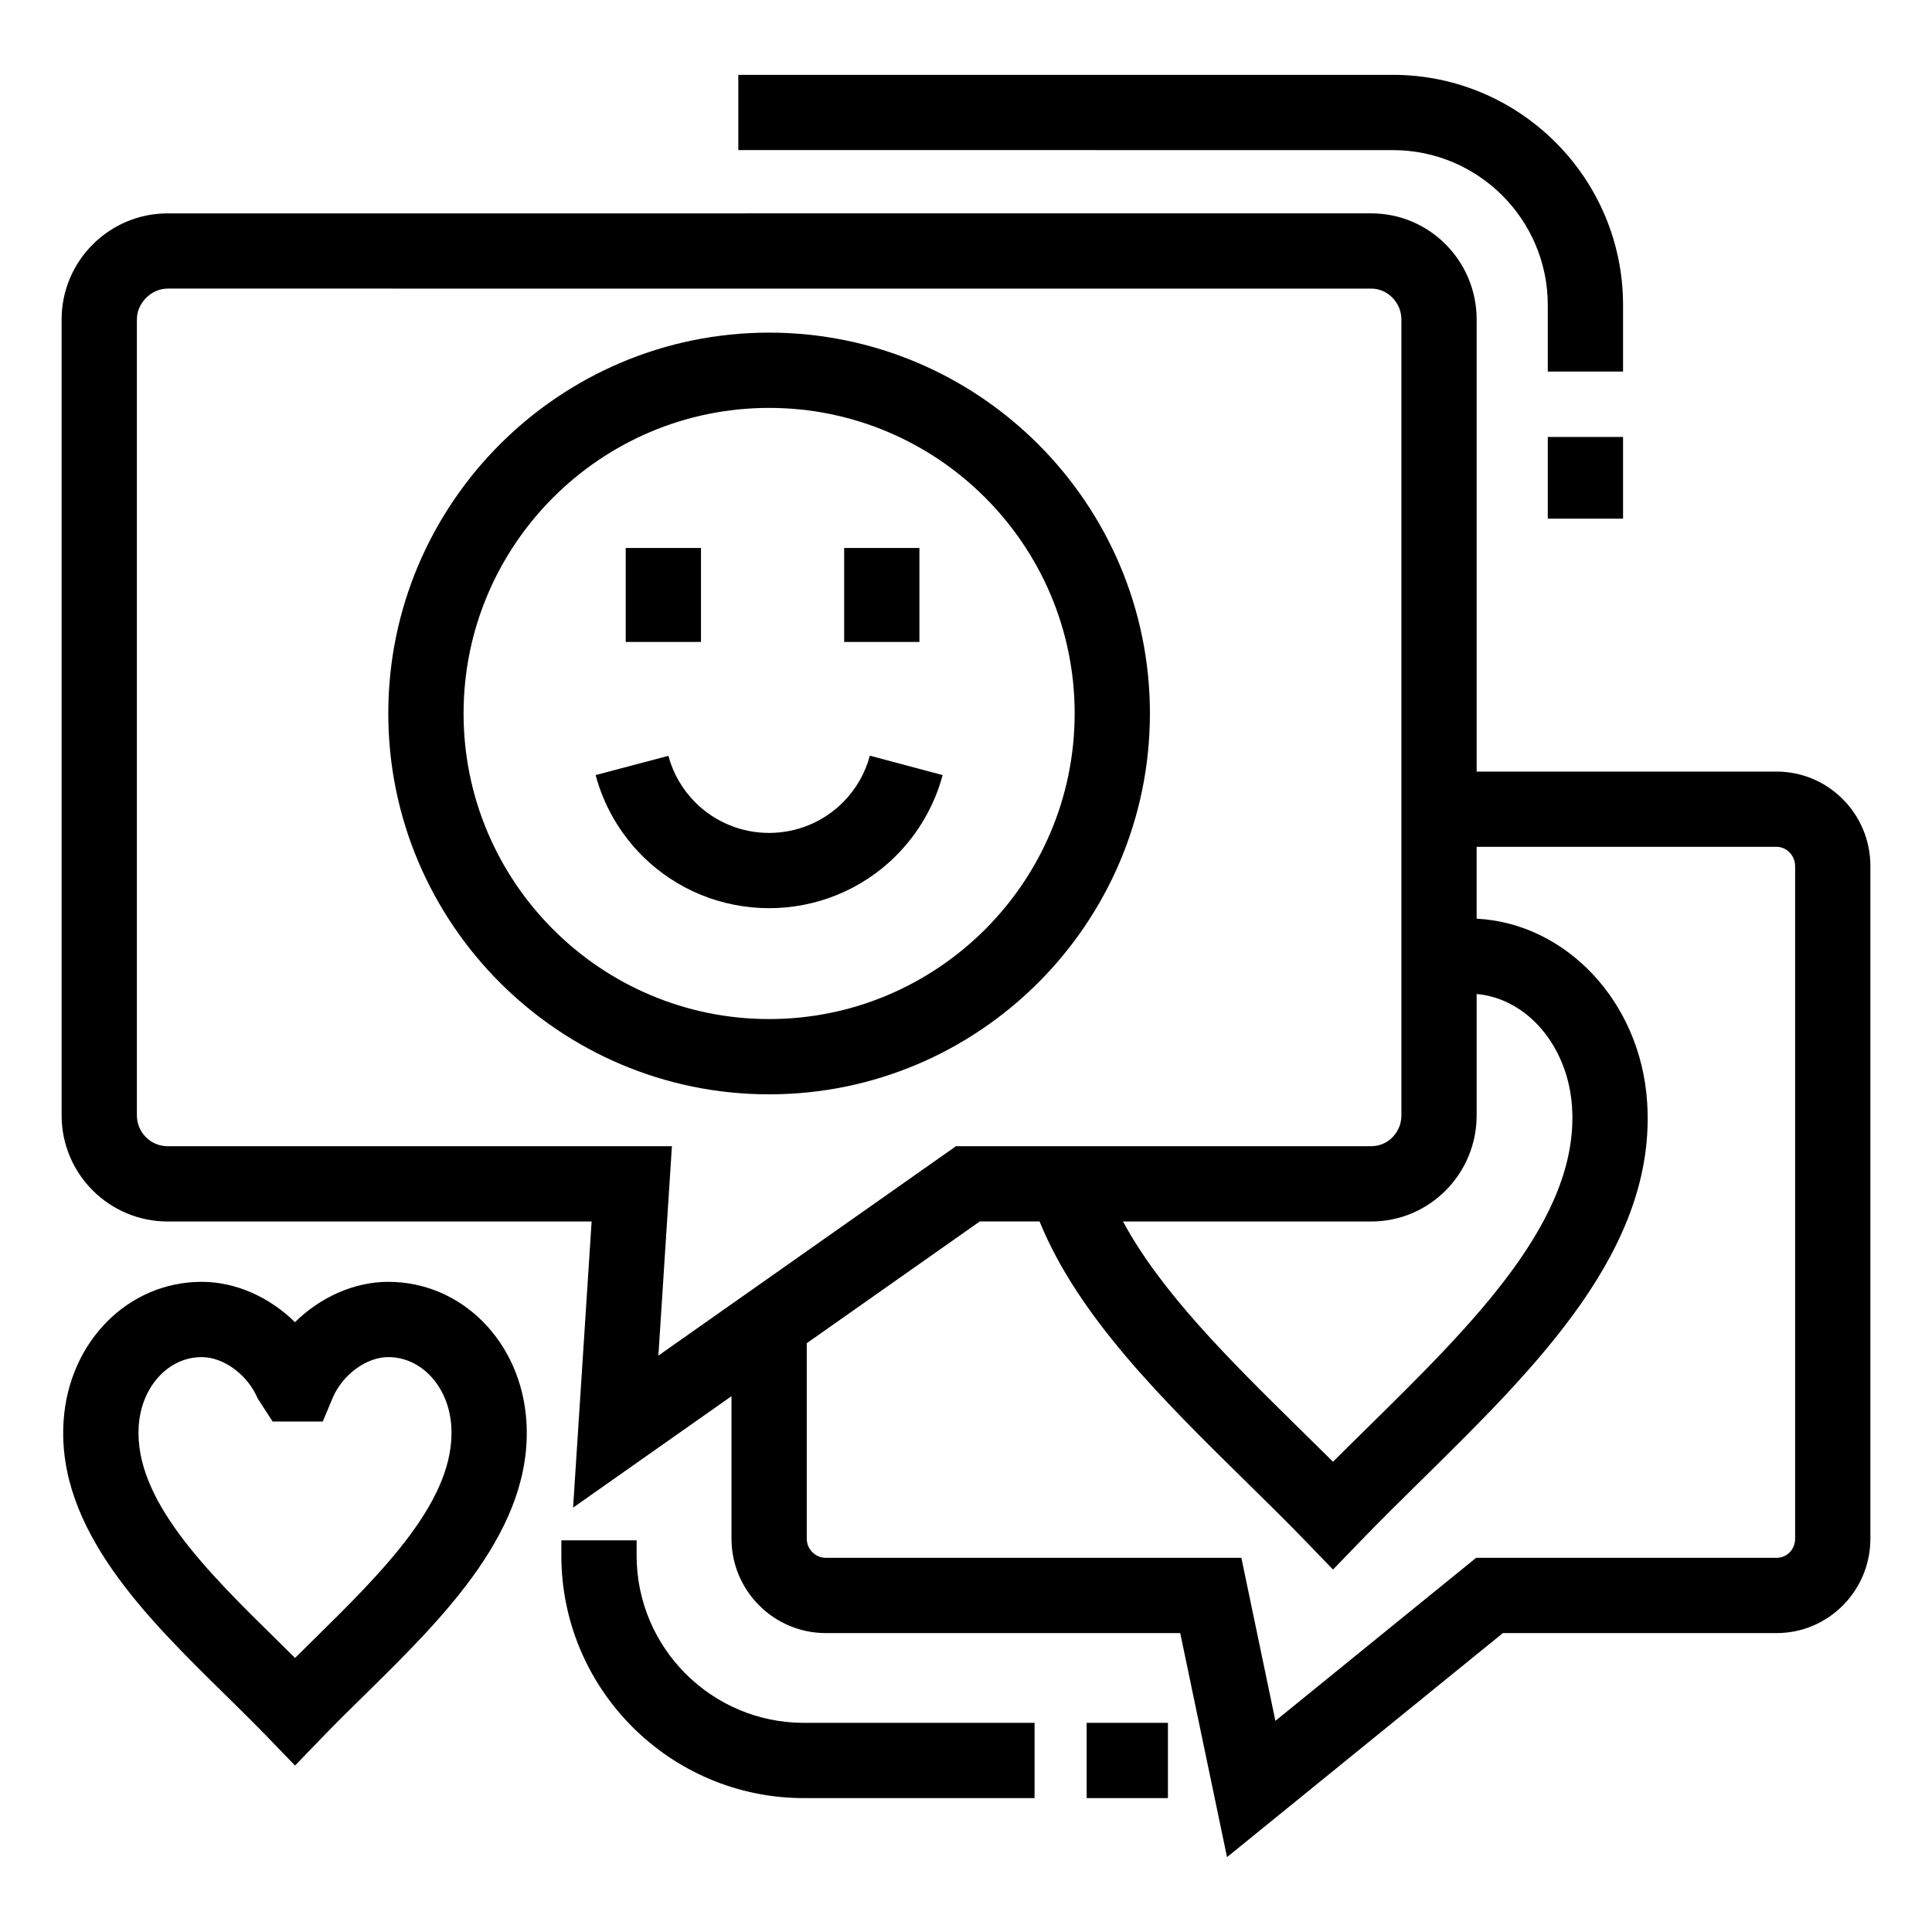 <?xml version="1.0" encoding="UTF-8"?>
<!-- Uploaded to: ICON Repo, www.iconrepo.com, Generator: ICON Repo Mixer Tools -->
<svg fill="#000000" width="800px" height="800px" version="1.1" viewBox="144 144 512 512" xmlns="http://www.w3.org/2000/svg">
 <g>
  <path d="m614.82 348.48h-79.492v-119.82c0-15.504-12.523-28.117-27.914-28.117l-318.98 0.004c-15.504 0-28.105 12.613-28.105 28.117v210.94c0 15.504 12.602 28.105 28.105 28.105h112.35l-4.91 75.828 41.977-29.535v37.754c0 13.809 11.219 25.031 25.012 25.031h93.906l12.406 59.371 73.102-59.371h72.539c13.715 0 24.855-11.219 24.855-25.031v-178.25c0-13.809-11.145-25.027-24.855-25.027zm-79.492 91.117v-32.172c13.496 1.207 24.246 13.945 25.281 29.973 1.93 29.684-26.375 57.539-53.742 84.477-3.234 3.195-6.469 6.352-9.602 9.504-3.137-3.117-6.332-6.254-9.523-9.387-17.875-17.582-36.098-35.625-46.133-54.285h65.805c15.391 0 27.914-12.602 27.914-28.109zm-346.89 8.164c-4.5 0-8.16-3.66-8.16-8.16v-210.95c0-4.352 3.816-8.172 8.16-8.172l318.98 0.004c4.324 0 7.965 3.738 7.965 8.172v210.94c0 4.5-3.562 8.16-7.965 8.16h-110.07l-78.867 55.492 3.582-55.492zm431.29 103.99c0 2.844-2.16 5.086-4.91 5.086h-79.629l-53.195 43.203-9.02-43.203h-110.11c-2.785 0-5.066-2.277-5.066-5.086v-51.789l45.852-32.262h15.848c10.207 25.133 32.535 47.148 54.254 68.504 5.59 5.492 11.121 10.906 16.344 16.324l7.168 7.422 7.188-7.441c5.238-5.434 10.789-10.906 16.398-16.422 30.562-30.094 62.176-61.199 59.66-99.984-1.73-26.688-21.531-47.445-45.188-48.645v-19.043h79.492c2.668 0 4.91 2.336 4.91 5.086z"/>
  <path d="m554.18 259.8h19.945v21.648h-19.945z"/>
  <path d="m554.18 224.84v17.629h19.945v-17.629c0-33.641-27.367-61.008-61.004-61.008h-173.46v19.945l173.46 0.004c22.633 0 41.059 18.414 41.059 41.059z"/>
  <path d="m246.89 483.7c-9.039 0-18 4.07-24.719 10.691-6.719-6.621-15.68-10.691-24.719-10.691-19.52 0-35.254 15.895-36.602 36.949-1.852 28.555 21.816 51.832 42.715 72.363 3.914 3.856 7.793 7.656 11.453 11.453l7.168 7.422 7.168-7.422c3.66-3.797 7.539-7.617 11.453-11.453 20.879-20.531 44.527-43.828 42.695-72.363-1.375-21.074-17.113-36.949-36.613-36.949zm-20.062 95.094c-1.559 1.52-3.117 3.059-4.637 4.578-1.539-1.52-3.078-3.039-4.637-4.578-18.719-18.387-38.062-37.398-36.793-56.859 0.664-10.422 7.848-18.289 16.691-18.289 5.844 0 12.211 4.715 14.824 10.945l3.973 6.137h13.285l2.57-6.137c2.59-6.234 8.941-10.945 14.785-10.945 8.844 0 16.031 7.867 16.711 18.289 1.25 19.441-18.074 38.469-36.773 56.859z"/>
  <path d="m431.97 600.57h21.543v19.945h-21.543z"/>
  <path d="m312.71 556.26v-4.051h-19.945v4.051c0 35.43 28.828 64.258 64.277 64.258h61.125v-19.945h-61.125c-24.445 0-44.332-19.887-44.332-44.312z"/>
  <path d="m448.74 333.07c0-55.648-45.27-100.92-100.92-100.92-55.648 0-100.92 45.27-100.92 100.92 0 55.648 45.27 100.94 100.92 100.94 55.652 0 100.92-45.285 100.92-100.94zm-181.89 0c0-44.645 36.328-80.973 80.973-80.973s80.973 36.328 80.973 80.973c0 44.664-36.328 80.992-80.973 80.992-44.648 0-80.973-36.328-80.973-80.992z"/>
  <path d="m367.71 289.22h19.945v24.902h-19.945z"/>
  <path d="m309.82 289.22h19.945v24.902h-19.945z"/>
  <path d="m381.46 370.77c5.922-5.922 10.188-13.305 12.348-21.367l-19.285-5.141c-1.246 4.676-3.719 8.961-7.168 12.406-10.789 10.754-28.281 10.754-39.074 0-3.449-3.449-5.922-7.734-7.148-12.367l-19.285 5.102c2.141 8.043 6.391 15.426 12.328 21.367 9.27 9.27 21.465 13.906 33.641 13.906 12.18 0 24.375-4.633 33.645-13.906z"/>
 </g>
</svg>